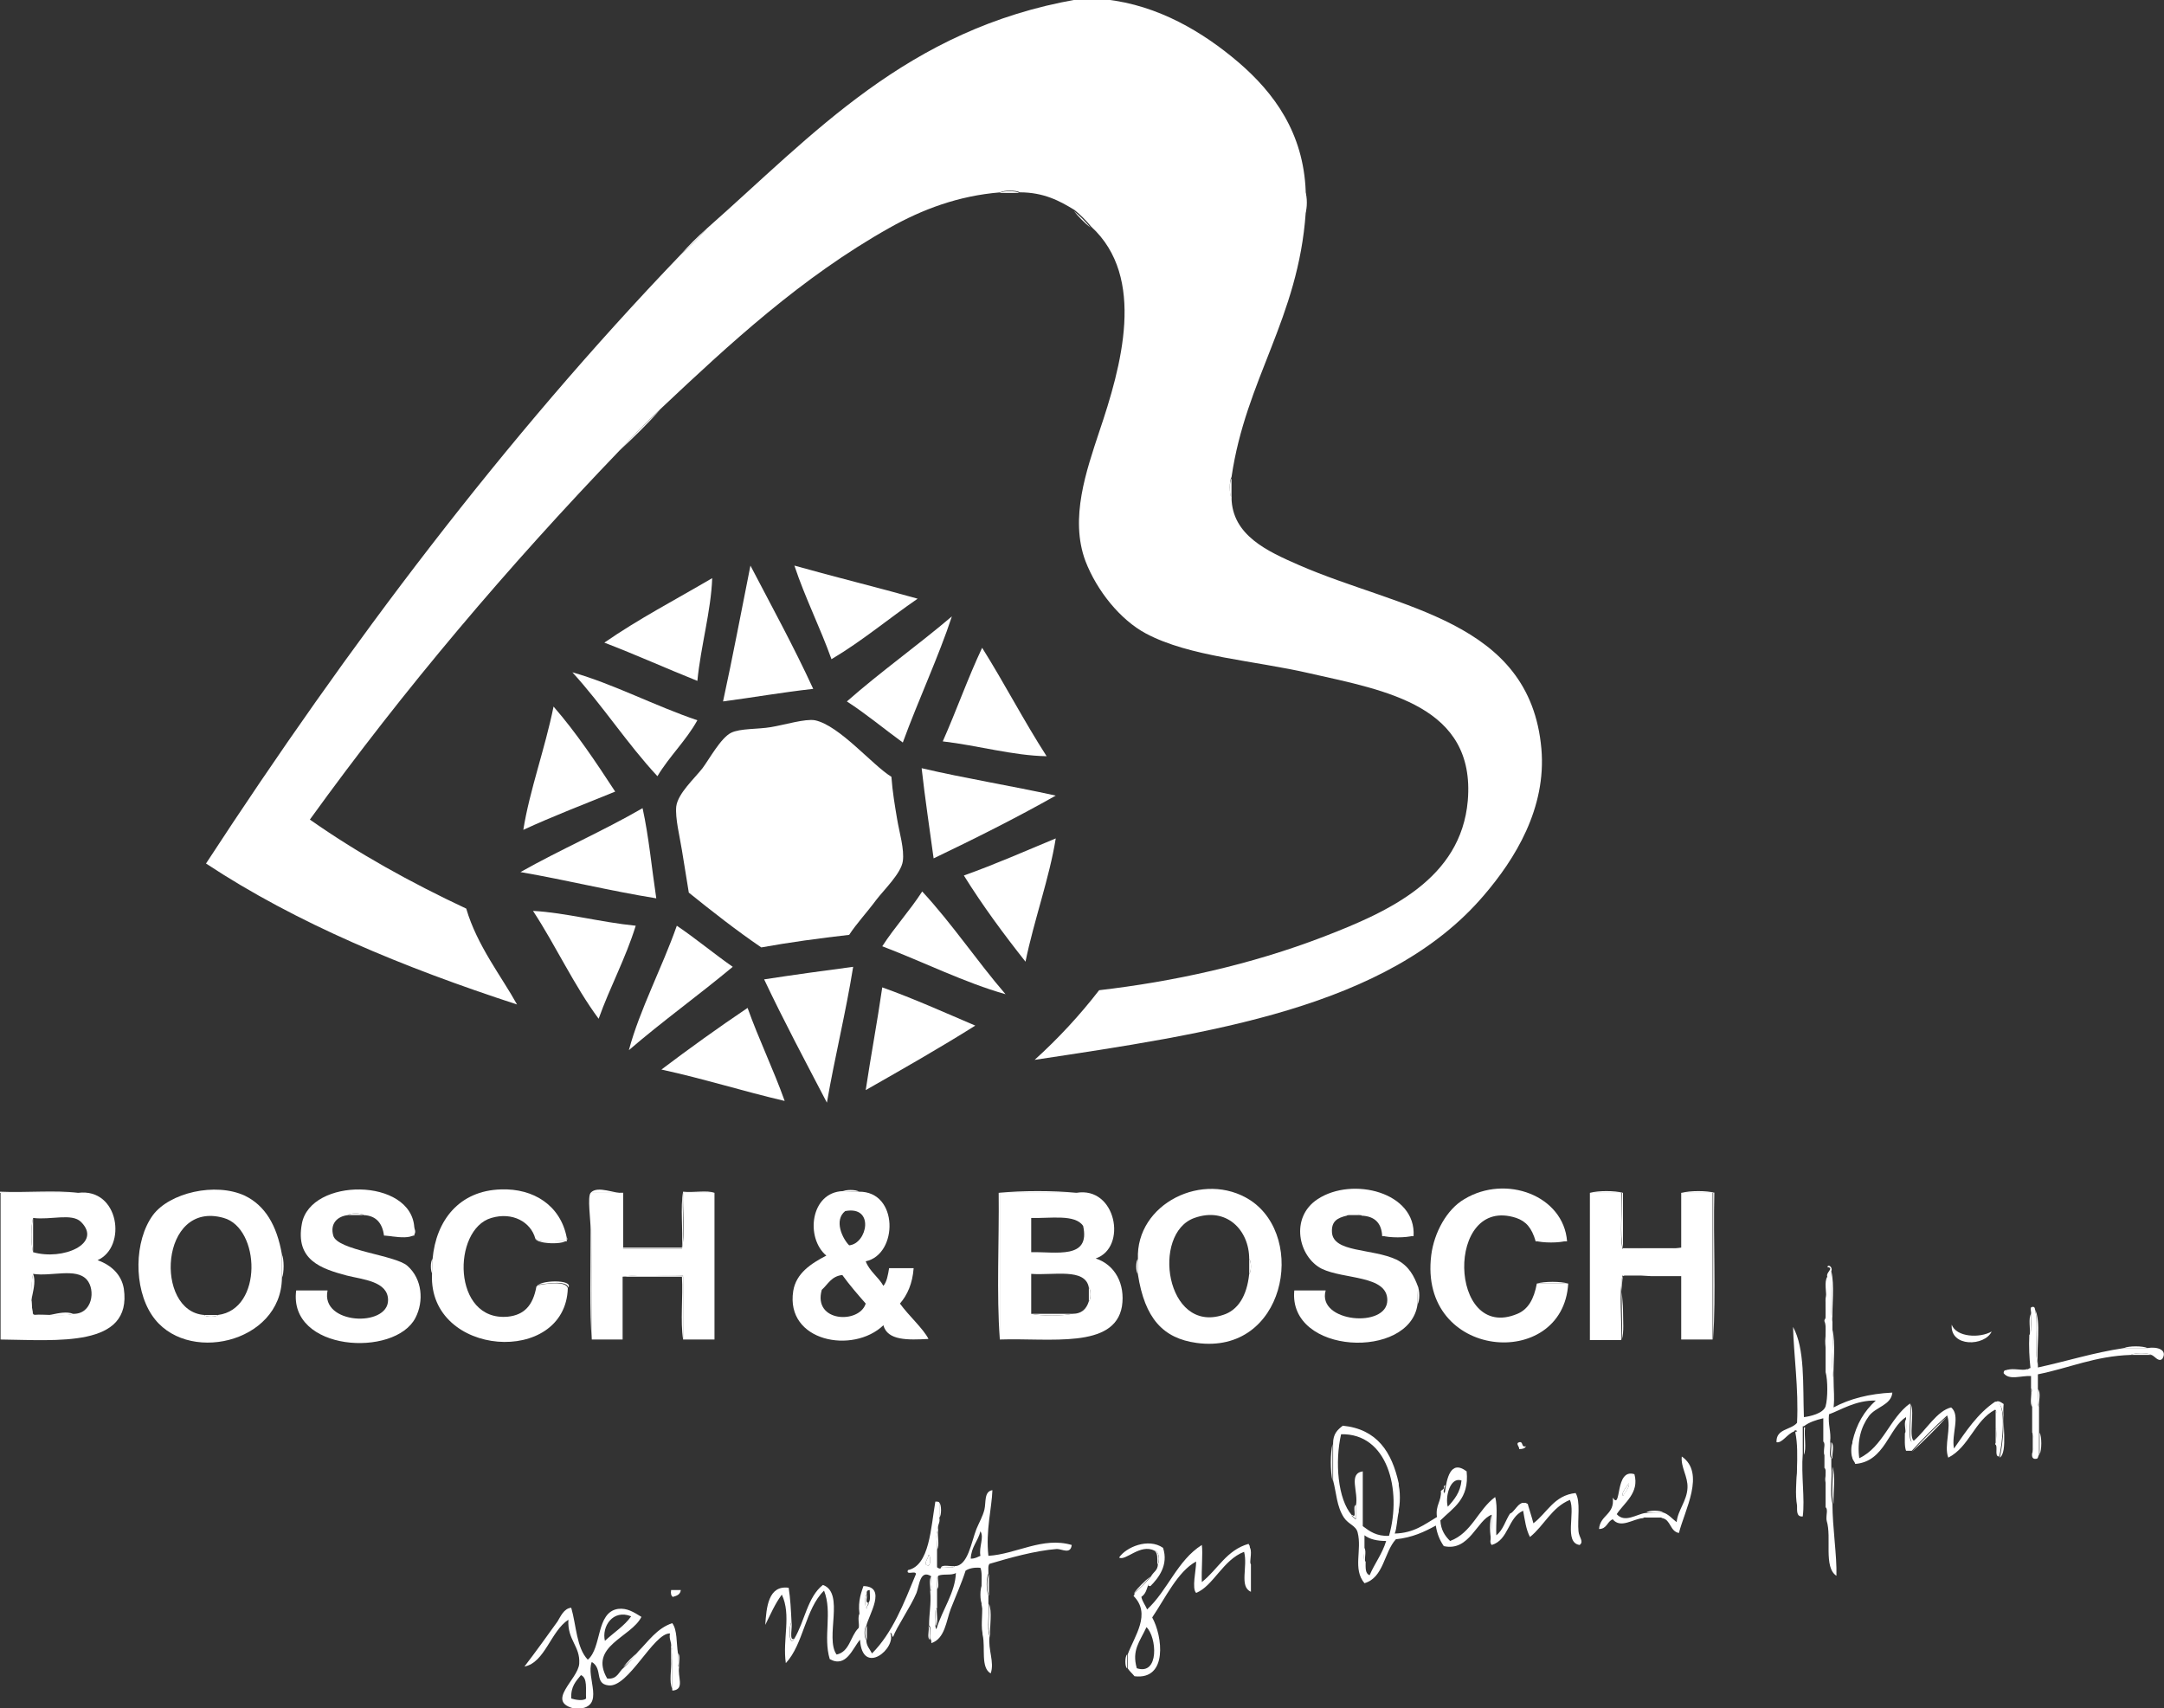 <?xml version="1.0" encoding="utf-8"?>
<!-- Generator: Adobe Illustrator 18.1.1, SVG Export Plug-In . SVG Version: 6.00 Build 0)  -->
<svg version="1.1" id="Ebene_1" xmlns="http://www.w3.org/2000/svg" xmlns:xlink="http://www.w3.org/1999/xlink" x="0px" y="0px"
	 viewBox="0 0 379.2 299.3" enable-background="new 0 0 379.2 299.3" xml:space="preserve">
<rect x="0" y="0" width="379.2" height="299.3" fill="#333333" stroke="none"/>
<g>
	<g>
		<path fill-rule="evenodd" clip-rule="evenodd" fill="#FFFFFF" d="M175.2,33.8c0.6-0.4,2.8-0.4,3.4,0
			C177.4,33.8,176.3,33.8,175.2,33.8z"/>
		<path fill-rule="evenodd" clip-rule="evenodd" fill="#FFFFFF" d="M228.7,33.6c0.4,0.7,0.4,3.1,0,3.8
			C228.7,36.2,228.7,34.9,228.7,33.6z"/>
		<path fill-rule="evenodd" clip-rule="evenodd" fill="#FFFFFF" d="M131.5,99.1c3.7,7.1,7.6,14.2,11,21.6
			c-5.4,0.6-10.5,1.5-15.8,2.2C128.4,115.1,129.9,107.1,131.5,99.1z"/>
		<path fill-rule="evenodd" clip-rule="evenodd" fill="#FFFFFF" d="M139.2,99.1c7.1,2,14.5,3.8,21.6,5.8c-5.1,3.5-9.7,7.4-15.1,10.6
			C143.7,109.9,141.1,104.8,139.2,99.1z"/>
		<path fill-rule="evenodd" clip-rule="evenodd" fill="#FFFFFF" d="M124.8,101.3c-0.2,5.7-2,11.9-2.6,18c-5.5-2.2-10.8-4.6-16.3-6.7
			C111.8,108.5,118.5,105,124.8,101.3z"/>
		<path fill-rule="evenodd" clip-rule="evenodd" fill="#FFFFFF" d="M172.1,113.5c3.9,6.2,7.3,12.8,11.3,19
			c-5.9-0.1-12.1-1.9-18.2-2.6C167.6,124.5,169.6,118.8,172.1,113.5z"/>
		<path fill-rule="evenodd" clip-rule="evenodd" fill="#FFFFFF" d="M122.2,126.2c-2,3.6-4.9,6.3-7,9.8c-5.3-5.7-9.6-12.4-14.9-18.2
			C107.4,119.8,114.8,123.7,122.2,126.2z"/>
		<path fill-rule="evenodd" clip-rule="evenodd" fill="#FFFFFF" d="M97,123.8c4,4.6,7.4,9.7,10.8,14.9c-5.4,2.2-10.9,4.3-16.1,6.7
			C92.8,138.5,95.5,131.2,97,123.8z"/>
		<path fill-rule="evenodd" clip-rule="evenodd" fill="#FFFFFF" d="M156.2,136.1c0.2,2.7,0.6,5,1,7.4c0.4,2.4,1.3,5.3,1,7.4
			c-0.3,2.1-3.2,4.9-4.6,6.7c-1.7,2.3-3.5,4.2-4.8,6.2c-5.3,0.6-10.4,1.3-15.4,2.2c-4.4-3-8.6-6.3-12.7-9.6
			c-0.4-2.5-0.8-4.9-1.2-7.4c-0.4-2.5-1.2-5.6-1-7.7c0.3-2.3,3.2-4.9,4.6-6.7c1.2-1.6,3.2-5.3,5-6.2c1.6-0.8,4.7-0.6,7-1
			c2.4-0.4,6-1.5,7.7-1.2C147.1,127.1,152.9,134.1,156.2,136.1z"/>
		<path fill-rule="evenodd" clip-rule="evenodd" fill="#FFFFFF" d="M161.5,134.6c7.7,1.8,15.8,3.1,23.5,4.8
			c-6.9,3.9-14.1,7.5-21.4,11C162.9,145.2,162.1,140,161.5,134.6z"/>
		<path fill-rule="evenodd" clip-rule="evenodd" fill="#FFFFFF" d="M112.6,141.6c1.1,5,1.6,10.5,2.4,15.8
			c-8.1-1.3-15.7-3.2-23.8-4.6C98.1,148.9,105.7,145.6,112.6,141.6z"/>
		<path fill-rule="evenodd" clip-rule="evenodd" fill="#FFFFFF" d="M185,146.9c-1.1,6.9-3.8,14.3-5.3,21.6
			c-3.8-4.8-7.5-9.8-10.8-15.1C174.5,151.4,179.7,149.1,185,146.9z"/>
		<path fill-rule="evenodd" clip-rule="evenodd" fill="#FFFFFF" d="M176.2,174.2c-7.1-2-14.5-5.7-21.6-8.4c2.2-3.4,4.8-6.2,7-9.6
			C166.8,161.8,171.2,168.4,176.2,174.2z"/>
		<path fill-rule="evenodd" clip-rule="evenodd" fill="#FFFFFF" d="M93.4,159.6c5.6,0.3,11.9,2,18,2.6c-1.8,5.8-4.5,10.7-6.5,16.3
			C100.6,172.7,97.4,165.7,93.4,159.6z"/>
		<path fill-rule="evenodd" clip-rule="evenodd" fill="#FFFFFF" d="M118.6,162.2c3.4,2.3,6.5,4.9,9.8,7.2c-6,5-12.4,9.6-18.2,14.6
			C112.1,176.9,116,169.6,118.6,162.2z"/>
		<path fill-rule="evenodd" clip-rule="evenodd" fill="#FFFFFF" d="M149.5,169.4c-1.3,8.1-3.2,15.7-4.6,23.8
			c-3.7-7.1-7.5-14.2-11-21.6C139.1,170.8,144.2,170.1,149.5,169.4z"/>
		<path fill-rule="evenodd" clip-rule="evenodd" fill="#FFFFFF" d="M154.6,173c5.6,2,10.9,4.4,16.3,6.7c-6.2,3.9-12.7,7.6-19.2,11.3
			C152.6,185,153.7,179.2,154.6,173z"/>
		<path fill-rule="evenodd" clip-rule="evenodd" fill="#FFFFFF" d="M131,176.6c2,5.6,4.5,10.7,6.5,16.3c-7.3-1.7-14.2-3.9-21.6-5.5
			C120.8,183.7,125.8,180.1,131,176.6z"/>
		<path fill-rule="evenodd" clip-rule="evenodd" fill="#FFFFFF" d="M0,209c0-0.1,0-0.2,0-0.2c4.5,0.2,9.6-0.3,13.7,0.2
			C9.1,209,4.6,209,0,209z"/>
		<path fill-rule="evenodd" clip-rule="evenodd" fill="#FFFFFF" d="M175,209c4-0.4,9.7-0.4,13.7,0c-4.5,0-9,0-13.4,0
			C175.1,209,175,209,175,209z"/>
		<path fill-rule="evenodd" clip-rule="evenodd" fill="#FFFFFF" d="M278.6,209c1.4-0.4,4.4-0.4,5.8,0c-0.1,0-0.2,0-0.2,0
			C282.3,209,280.5,209,278.6,209z"/>
		<path fill-rule="evenodd" clip-rule="evenodd" fill="#FFFFFF" d="M294.7,209c1.4-0.4,4.4-0.4,5.8,0c-0.1,0-0.2,0-0.2,0
			C298.4,209,296.6,209,294.7,209z"/>
		<path fill-rule="evenodd" clip-rule="evenodd" fill="#FFFFFF" d="M103.7,234.7c0-8.6,0-17.1,0-25.7c1.8,0,3.7,0,5.5,0
			c0,3.2,0,6.4,0,9.6c0,0.1,0,0.2,0,0.2c3.4,0,6.9,0,10.3,0c0.6-2.8,0.1-6.6,0.2-9.8c1.8,0,3.7,0,5.5,0c0,8.6,0,17.1,0,25.7
			c-1.8,0-3.7,0-5.5,0c0-3.7,0-7.4,0-11c0-0.1,0-0.2,0-0.2c-3.4,0.2-7.5-0.3-10.6,0.2c0,3.7,0,7.4,0,11
			C107.4,234.7,105.5,234.7,103.7,234.7z"/>
		<path fill-rule="evenodd" clip-rule="evenodd" fill="#FFFFFF" d="M175,209c0.1,0,0.2,0,0.2,0c0,8.6,0,17.1,0,25.7
			C174.6,226.6,175.1,217.5,175,209z"/>
		<path fill-rule="evenodd" clip-rule="evenodd" fill="#FFFFFF" d="M278.6,209c1.8,0,3.7,0,5.5,0c0.2,3.2-0.3,7,0.2,9.8
			c3.4-0.2,7.4,0.3,10.3-0.2c0-3.2,0-6.4,0-9.6c1.8,0,3.7,0,5.5,0c0,8.6,0,17.1,0,25.7c-1.8,0-3.7,0-5.5,0c0-3.7,0-7.4,0-11
			c0-0.1,0-0.2,0-0.2c-3.4,0-6.9,0-10.3,0c-0.6,3.3-0.1,7.6-0.2,11.3c-1.8,0-3.7,0-5.5,0C278.6,226.2,278.6,217.6,278.6,209z"/>
		<path fill-rule="evenodd" clip-rule="evenodd" fill="#FFFFFF" d="M284.2,209c0.1,0,0.2,0,0.2,0c0,3.2,0,6.4,0,9.6
			c0,0.1,0,0.2,0,0.2C283.8,216.1,284.3,212.2,284.2,209z"/>
		<path fill-rule="evenodd" clip-rule="evenodd" fill="#FFFFFF" d="M300.2,209c0.1,0,0.2,0,0.2,0c-0.2,8.5,0.3,17.6-0.2,25.7
			C300.2,226.2,300.2,217.6,300.2,209z"/>
		<path fill-rule="evenodd" clip-rule="evenodd" fill="#FFFFFF" d="M5.8,213.4c0,2,0,4,0,6C5.4,217.9,5.4,214.8,5.8,213.4z"/>
		<path fill-rule="evenodd" clip-rule="evenodd" fill="#FFFFFF" d="M269,217.4c1.8,0,3.7,0,5.5,0C273.3,217.8,270.3,217.8,269,217.4
			z"/>
		<path fill-rule="evenodd" clip-rule="evenodd" fill="#FFFFFF" d="M284.4,218.9c0-0.1,0-0.2,0-0.2c3.4,0,6.9,0,10.3,0
			C291.8,219.2,287.8,218.7,284.4,218.9z"/>
		<path fill-rule="evenodd" clip-rule="evenodd" fill="#FFFFFF" d="M75.8,220.6c0,0.9,0,1.8,0,2.6C75.4,222.9,75.4,220.9,75.8,220.6
			z"/>
		<path fill-rule="evenodd" clip-rule="evenodd" fill="#FFFFFF" d="M199.4,220.6c0,0.9,0,1.8,0,2.6C199,222.9,199,220.9,199.4,220.6
			z"/>
		<path fill-rule="evenodd" clip-rule="evenodd" fill="#FFFFFF" d="M109.2,223.7c3-0.6,7.1-0.1,10.6-0.2c0,0.1,0,0.2,0,0.2
			c-0.1,0-0.2,0-0.2,0C116.1,223.7,112.6,223.7,109.2,223.7z"/>
		<path fill-rule="evenodd" clip-rule="evenodd" fill="#FFFFFF" d="M119.5,223.7c0.1,0,0.2,0,0.2,0c0,3.7,0,7.4,0,11
			C119.2,231.5,119.7,227.3,119.5,223.7z"/>
		<path fill-rule="evenodd" clip-rule="evenodd" fill="#FFFFFF" d="M320.2,223.7c0,1.4,0,2.7,0,4.1c-0.1,0-0.2,0-0.2,0
			C320.1,226.5,319.6,224.6,320.2,223.7z"/>
		<path fill-rule="evenodd" clip-rule="evenodd" fill="#FFFFFF" d="M269.3,224.9c1.3-0.4,4.2-0.4,5.5,0
			C273,224.9,271.1,224.9,269.3,224.9z"/>
		<path fill-rule="evenodd" clip-rule="evenodd" fill="#FFFFFF" d="M319.9,227.8c0.1,0,0.2,0,0.2,0c-0.2,1.2,0.3,3-0.2,3.8
			C319.9,230.3,319.9,229,319.9,227.8z"/>
		<path fill-rule="evenodd" clip-rule="evenodd" fill="#FFFFFF" d="M180.7,230.2c2.4,0,4.8,0,7.2,0
			C186.1,230.6,182.6,230.6,180.7,230.2z"/>
		<path fill-rule="evenodd" clip-rule="evenodd" fill="#FFFFFF" d="M320.2,240.7c0.4,1.4,0.4,4.6,0,6
			C320.2,244.7,320.2,242.7,320.2,240.7z"/>
		<path fill-rule="evenodd" clip-rule="evenodd" fill="#FFFFFF" d="M349.7,250.3c0.1,0,0.2,0,0.2,0c-0.2,0.9,0.3,2.4-0.2,2.9
			C349.7,252.2,349.7,251.3,349.7,250.3z"/>
		<path fill-rule="evenodd" clip-rule="evenodd" fill="#FFFFFF" d="M357.4,251c0.4,0.7,0.4,3.1,0,3.8
			C357.4,253.6,357.4,252.3,357.4,251z"/>
		<path fill-rule="evenodd" clip-rule="evenodd" fill="#FFFFFF" d="M288.5,265c0.4-0.4,2.5-0.4,2.9,0C290.4,265,289.4,265,288.5,265
			z"/>
		<path fill-rule="evenodd" clip-rule="evenodd" fill="#FFFFFF" d="M173.3,275.8c0,1.3,0,2.6,0,3.8
			C172.9,278.9,172.9,276.5,173.3,275.8z"/>
		<path fill-rule="evenodd" clip-rule="evenodd" fill="#FFFFFF" d="M172.1,277.7c0,1.1,0,2.2,0,3.4
			C171.7,280.5,171.7,278.3,172.1,277.7z"/>
		<path fill-rule="evenodd" clip-rule="evenodd" fill="#FFFFFF" d="M172.1,281.3c0.6,1.3,0.1,3.6,0.2,5.3
			C171.8,285.3,172.2,283,172.1,281.3z"/>
		<path fill-rule="evenodd" clip-rule="evenodd" fill="#FFFFFF" d="M117.6,288.5c0.5,0.3,0.1,1.7,0.2,2.4c-0.1,0-0.2,0-0.2,0
			C117.6,290.1,117.6,289.3,117.6,288.5z"/>
		<path fill-rule="evenodd" clip-rule="evenodd" fill="#FFFFFF" d="M197.5,289.9c0,0.8,0,1.6,0,2.4
			C197.1,292.1,197.1,290.2,197.5,289.9z"/>
		<path fill-rule="evenodd" clip-rule="evenodd" fill="#FFFFFF" d="M119.3,44.6c1.4-1.6,2.9-3.1,4.6-4.6
			C122.4,41.7,120.9,43.2,119.3,44.6z"/>
		<path fill-rule="evenodd" clip-rule="evenodd" fill="#FFFFFF" d="M108.5,79c-19.4,20.2-37.6,41.6-54.2,64.6
			c8.4,5.9,17.6,11,27.4,15.6c1.9,6.5,6.2,11.9,8.9,16.8c-19.9-6.5-38.6-14.2-54.5-24.7C61.1,113,88.3,76.9,119.3,44.6
			c1.6-1.4,3.1-2.9,4.6-4.6c18.6-16.4,35-34.9,64.8-40.1c1.7,0,3.4,0,5,0c9.3,1,17.2,5.8,23.3,11c6.3,5.4,11.4,12.4,11.8,22.6
			c0,1.3,0,2.6,0,3.8c-1.3,18.5-10.5,29.1-13,46.3c-0.4,0.6-0.4,3,0,3.6c0.1,6.6,6.3,9.4,11.8,11.8c17.6,7.7,40.5,9.6,42.5,32.2
			c0.9,10.4-4.6,19.3-10.1,25.7c-16.8,19.7-48.2,24.2-78.7,28.8c4.1-3.7,7.9-7.8,11.3-12.2c12.9-1.5,26.4-4.4,39.4-9.4
			c11.4-4.4,24-10.1,25.2-23.8c1.4-16.6-14.3-19.3-27.6-22.3c-9.9-2.3-21.1-2.9-28.8-7c-4.5-2.4-8.6-7.5-10.6-12.7
			c-2.8-7.5,0.2-15.9,2.4-22.6c3.9-11.5,8.3-27.1-1.4-36c-0.9-1.1-1.8-2-2.9-2.9c-2.6-1.6-5.4-3.1-9.6-3.1c-0.6-0.4-2.8-0.4-3.4,0
			c-7.4,0.6-13.7,3-19.4,6.2c-15.5,8.7-28.1,20.4-40.1,31.7C113.2,74.1,110.8,76.5,108.5,79z"/>
		<path fill-rule="evenodd" clip-rule="evenodd" fill="#FFFFFF" d="M108.5,79c2.3-2.5,4.7-4.9,7.2-7.2C113.4,74.3,111,76.7,108.5,79
			z"/>
		<path fill-rule="evenodd" clip-rule="evenodd" fill="#FFFFFF" d="M188.2,37c1.1,0.9,2,1.8,2.9,2.9C190,39,189,38,188.2,37z"/>
		<path fill-rule="evenodd" clip-rule="evenodd" fill="#FFFFFF" d="M356.6,229.4c1.1,2.3,0.2,6.5,0.5,9.6
			C356.4,236.4,357.3,232.1,356.6,229.4z"/>
		<path fill-rule="evenodd" clip-rule="evenodd" fill="#FFFFFF" d="M111.8,289.4c1.8-1.8,3.3-4.1,6-5c0.9,1.2,0.7,3.4,1,5.3
			c0.2,0.7-0.3,2.1,0.2,2.4c-0.3,1.7,1,3.8-1,4.1c-0.1,0-0.3,0-0.2-0.2c0-1.7,0-3.4,0-5c-0.2-0.7,0.3-2.1-0.2-2.4
			c0.1-1-0.4-1.3-0.2-2.4c-2.9-0.1-7.3,9.6-10.8,9.1c-2.5-0.3-0.9-2.9-2.9-4.1c-1.1,2.7,2.5,7.9-2.4,8.2c-0.2,0-0.3,0-0.5,0
			c-5.4-1.2,0.5-5.1,0.7-7.9c0.2-3.1-2.1-4.1-1.9-7.7c-3.1,2-4.1,7.5-7.7,8.2c2-2.6,4-5.4,5.8-7.9c0.5-0.8,1.1-2.3,2.4-2.4
			c0.9,3.1,0.9,7,2.9,9.1c2.5-2.1,1.4-8.3,5.3-8.9c1.6-0.2,2.8,0.6,4.1,1.4c-1.8,3.6-9.3,5.1-6,10.8c1.8,0.2,2-1.2,2.9-1.9
			C110.2,291.3,111.1,290.4,111.8,289.4z M110.6,283.2c-3.2-1.3-5.2,1.8-4.6,4.3C107.6,286,109.4,284.9,110.6,283.2z M101.8,293.5
			c-0.9,1.1-1.8,2-1.7,4.1c0.6,0.2,2.1,0.5,2.6,0C102.6,296,103,294,101.8,293.5z"/>
		<path fill-rule="evenodd" clip-rule="evenodd" fill="#FFFFFF" d="M109.2,292.1c0.8-1,1.7-1.9,2.6-2.6
			C111.1,290.4,110.2,291.3,109.2,292.1z"/>
		<path fill-rule="evenodd" clip-rule="evenodd" fill="#FFFFFF" d="M13.7,209c7.2-0.9,8.6,9.5,3.4,11.8c2.5,0.9,4.2,2.6,4.6,5
			c1.5,10.4-11.7,9-21.6,8.9c0-8.6,0-17.1,0-25.7C4.6,209,9.1,209,13.7,209z M5.8,219.4c5.2,1.5,12.2-1.5,8.4-5.3
			c-1.6-1.6-5.3-0.3-8.4-0.7C5.4,214.8,5.4,217.9,5.8,219.4z M5.8,223.2c-0.4,1.9-0.4,5.3,0,7.2c2.2-0.2,5.1,0.3,7-0.2
			c3.4,0.1,4-4.2,2.4-6C13.3,222.1,9,223.7,5.8,223.2z"/>
		<path fill-rule="evenodd" clip-rule="evenodd" fill="#FFFFFF" d="M166.8,108c-2.3,7-5.9,14.7-8.6,22.1c-3.3-2.4-6.4-5-9.8-7.2
			C154.3,117.7,160.8,113.1,166.8,108z"/>
		<path fill-rule="evenodd" clip-rule="evenodd" fill="#FFFFFF" d="M49.4,223.9c-0.1,11.5-17,15.3-22.8,6.5
			c-3.2-4.8-3.1-13,0.2-17.5c2.9-3.9,10.9-5.8,16.1-3.4c3.5,1.7,5.6,5.1,6.5,10.3C49.4,221.2,49.4,222.6,49.4,223.9z M38.2,230.4
			c7.9-1,7.4-15.2,1-17c-11.2-3.2-12.2,16.4-3.4,17C36,230.8,37.9,230.8,38.2,230.4z"/>
		<path fill-rule="evenodd" clip-rule="evenodd" fill="#FFFFFF" d="M61,212.9c-1.9,0.2-3.2,1.5-2.6,3.6c0.7,2.6,10.9,3.4,13,5.3
			c2.6,2.3,2.9,6.2,1.4,9.1c-3.6,7-22.3,5.9-20.9-4.8c1.8,0,3.7,0,5.5,0c-1.3,6,10.6,6.5,10.6,1.7c0-3.3-4.4-3.6-7.2-4.3
			c-4.5-1.2-9.1-2.7-7.9-9.1c1.5-8.1,19.2-8.1,19.7,0.7c0,0.5,0,1,0,1.4c-1.8,0-3.5,0-5.3,0c-0.3-2.1-1.3-3.5-3.6-3.6
			C63.3,212.5,61.3,212.5,61,212.9z"/>
		<path fill-rule="evenodd" clip-rule="evenodd" fill="#FFFFFF" d="M72.5,215c1.5,2.7-4,1.6-5.3,1.4c1.8,0,3.5,0,5.3,0
			C72.5,216,72.5,215.5,72.5,215z"/>
		<path fill-rule="evenodd" clip-rule="evenodd" fill="#FFFFFF" d="M94.1,225.4c0.3-1.1,6.4-1.3,5.5,0.2c-0.3-1.4-4.2-0.6-5.3-0.5
			C94.3,225.3,94.3,225.4,94.1,225.4z"/>
		<path fill-rule="evenodd" clip-rule="evenodd" fill="#FFFFFF" d="M75.8,220.6c0.6-6.8,4.7-12,12-12.2c5.7-0.2,10.4,2.8,11.5,8.4
			c0,0.2,0,0.5,0,0.7c-1.8-0.2-4.5,0.5-5.5-0.5c-0.8-2.9-4-4.7-7.7-3.6c-6.9,2-6.9,18.2,2.9,17.3c2.8-0.3,4.4-1.9,5-5.3
			c0.2,0,0.2-0.1,0.2-0.2c1.1-0.2,4.9-0.9,5.3,0.5c-0.4,13.7-24.4,12.1-23.8-2.4C75.8,222.3,75.8,221.4,75.8,220.6z"/>
		<path fill-rule="evenodd" clip-rule="evenodd" fill="#FFFFFF" d="M199.4,220.6c-0.4-9.7,11.5-15.6,19.7-10.3c10,6.6,6,27.1-9.4,25
			c-5.9-0.8-9.1-4.3-10.3-12C199.4,222.3,199.4,221.4,199.4,220.6z M218.9,220.6c0-5.1-4-9.2-9.6-7.2c-7.6,2.7-5,20.3,5,17
			c2.6-0.8,4.2-3.3,4.6-7.2C219.3,222.9,219.3,220.9,218.9,220.6z"/>
		<path fill-rule="evenodd" clip-rule="evenodd" fill="#FFFFFF" d="M248.4,228.5c-1.3,9.8-22.7,8.9-21.6-2.4c1.8,0,3.7,0,5.5,0
			c-1.6,5.6,10.8,6.7,10.8,1.7c0-4.4-7.6-3.6-11.5-5.5c-4.1-2.1-5.6-9-0.7-12.2c6.1-4,17.3-1.2,16.8,6.5c-1.8,0-3.7,0-5.5,0
			c-0.1-2.3-1.3-3.5-3.6-3.6c-0.3-0.4-2.3-0.4-2.6,0c-1.7,0.4-2.7,1-2.6,2.9c0.2,3.6,7,2.8,11.3,4.8c2.2,1.1,3.1,2.9,3.8,4.8
			C248.4,226.4,248.4,227.4,248.4,228.5z"/>
		<path fill-rule="evenodd" clip-rule="evenodd" fill="#FFFFFF" d="M103.7,234.7c-0.4-4.4-0.2-12.9-0.2-19.2c0-1.8-0.6-5.8,0-6.5
			c1.2-1.4,4.5,0.3,5.8,0c-1.8,0-3.7,0-5.5,0C103.7,217.6,103.7,226.2,103.7,234.7z"/>
		<path fill-rule="evenodd" clip-rule="evenodd" fill="#FFFFFF" d="M109.2,218.6c3.4,0,6.9,0,10.3,0c0.2-3.2-0.3-7,0.2-9.8
			c1.8,0.2,4.2-0.3,5.5,0.2c-1.8,0-3.7,0-5.5,0c-0.2,3.2,0.3,7-0.2,9.8c-3.4,0-6.9,0-10.3,0C109.2,218.8,109.2,218.7,109.2,218.6z"
			/>
		<path fill-rule="evenodd" clip-rule="evenodd" fill="#FFFFFF" d="M284.2,234.7c0.2-3.7-0.3-8,0.2-11.3c3.4,0,6.9,0,10.3,0
			c0,0.1,0,0.2,0,0.2c-1.7,0-3.2,0-5.3,0c-1,0-4.4-0.7-5,0c-0.6,0.6,0,4.5,0,5.8C284.4,231.6,284.6,233.3,284.2,234.7z"/>
		<path fill-rule="evenodd" clip-rule="evenodd" fill="#FFFFFF" d="M335,254.4c2-2.2,4.1-4.3,6.2-6.2
			C339.3,250.3,337.2,252.4,335,254.4z"/>
		<path fill-rule="evenodd" clip-rule="evenodd" fill="#FFFFFF" d="M350.4,255.4c0.5-1.5,1.5-10-0.7-9.6c0.3-0.7,1.2,0.1,1.4,0.2
			C350.8,248.9,351.9,254.5,350.4,255.4z"/>
		<path fill-rule="evenodd" clip-rule="evenodd" fill="#FFFFFF" d="M334.8,246c0.8,1.4-0.5,6.2,0.7,6.5
			C334.1,253.9,335.1,247.6,334.8,246z"/>
		<path fill-rule="evenodd" clip-rule="evenodd" fill="#FFFFFF" d="M320.2,223.7c-0.3-0.8,1.3-1.5,0-1.7c0.2-0.6,1,0.1,0.7,0.7
			c0.2,2.9-0.3,6.4,0.2,8.9c0,0.5,0,1,0,1.4c0.2,2.8-0.3,6.2,0.2,8.6c0,2.2,0.2,3.1,0,5c2.8-1.5,6.2-2.4,10.3-2.6
			c-0.2,2.2-2.9,2.5-4.1,4.1c-1.4,1.9-2.1,4.4-1.7,7.4c4.2-2,5.3-7,8.9-9.6c0.3,1.6-0.7,7.9,0.7,6.5c2.1-1.8,4-5.2,6.5-5.8
			c1.7,1.4,0,4.7,0.5,7.2c2.1-3,4.1-6.1,7.2-8.2c2.2-0.4,1.2,8.1,0.7,9.6c-0.9,0-0.1-1.8-0.7-2.2c0.6-0.5,0.1-2,0.2-2.9
			c0.1-1,0.2-3-0.2-3.1c-3.6,1.9-4.5,6.5-8.2,8.4c-0.8-2.1,0.6-5.2-0.2-7.4c-2.2,2-4.3,4.1-6.2,6.2c-0.3,0-0.6,0-1,0
			c-0.3-0.8-0.2-2-0.2-3.1c0.5-0.4,0.1-1.8,0.2-2.6c0-0.1,0-0.2,0-0.2c-3,1.8-3.7,7.8-8.9,8.2c-0.1-0.4-0.4-0.6-0.5-1
			c0-1,0-1.9,0-2.9c0.7-3.1,2.1-5.4,4.1-7.2c-3.5-0.1-6.2,1.7-8.2,2.4c-0.2,1.9,0.4,3,0.2,4.8c0.2,0.9-0.3,2.4,0.2,2.9
			c0,0.5,0,1,0,1.4c0.2,2.1-0.3,4.8,0.2,6.5c0,4.3,0.8,9.1,0.7,12.7c-2.3-1.5-0.8-6.7-1.7-9.6c-0.2-0.7,0.3-2.1-0.2-2.4
			c0-1.4,0-2.9,0-4.3c-0.2-0.8,0.3-2.2-0.2-2.6c0-0.7,0-1.4,0-2.2c-0.2-0.7,0.3-2.1-0.2-2.4c0-1.4,0-2.7,0-4.1
			c-1.3,0.3-2.5,0.7-3.4,1.4c-0.1,0-0.2,0-0.2,0c0,1.6,0,3.2,0,4.8c-0.3,3.8,0.4,7.9,0,11c-1.1,0.1-1-0.9-1-1.9
			c-0.7-3.9,0.9-9.6,0-13c-0.1-0.3-0.5-0.2-0.5,0c-1.2,0.4-2.1,2.1-3.1,1.9c-0.1-2.4,2.5-2.1,3.6-3.4c0.3-6-0.6-12.1-0.7-16.8
			c2.1,3.8,1.7,10.1,1.9,15.8c0.9-0.1,3.4-0.6,3.8-1.9c0.4-1.4,0.4-4.6,0-6c0-1.4,0-2.9,0-4.3c-0.2-1.4,0.3-3.5-0.2-4.6
			c0-0.1,0-0.2,0-0.2c0.6-0.8,0.1-2.6,0.2-3.8C320.2,226.4,320.2,225,320.2,223.7z"/>
		<path fill-rule="evenodd" clip-rule="evenodd" fill="#FFFFFF" d="M5.8,223.2c0.9,2.2-1.3,5.7,0,7c1.3,1.3,4.8-0.9,7,0
			c-1.8,0.6-4.7,0.1-7,0.2C5.4,228.5,5.3,225.1,5.8,223.2z"/>
		<path fill-rule="evenodd" clip-rule="evenodd" fill="#FFFFFF" d="M261.4,265.4c-2.6,0.9-3.9,6.5-8.4,5.5c-0.7-1-1.2-2.2-1.4-3.6
			c-2,1.1-4.1,2.1-7,2.4c-2.1,2.3-2.1,6.7-5.5,7.7c-2.1-2.5-0.4-5.8-1.2-8.9c-0.3-1.2-1.6-1.4-2.4-2.6c-1.3-2-1.3-4.3-1.9-6.5
			c0-2.2,0-4.3,0-6.5c0-1.7,0.8-2.4,1.7-3.1c6,0.6,8.6,4.6,9.8,10.1c0,1.7,0,3.4,0,5c-0.3,1.2-0.3,2.8-0.7,3.8
			c3.4-0.1,5.2-1.6,7.4-2.9c-0.3-2.1,0.8-2.7,0.7-4.6c0.3,0.3,0.4,1.2,0.7,0.2c0.3-2.1,0.9-5.8,3.8-3.6c0.5,4.9-2.4,6.4-4.6,8.6
			c0.1,1.7,0.8,2.7,1.7,3.6c3.8-1.4,4.9-5.5,7.9-7.7c0.5,1.8,0.1,4.5,0.2,6.7c1.2-0.9,1.6-2.6,2.4-3.8c1.1-0.4,1.5-2.5,3.1-1.7
			c0.3,1.1,0.7,2.2,1,3.4c2.4-1.8,3.6-4.9,7.4-5.3c0.9,1.5,0.3,4.6,0.5,6.7c0.1,1.1,1,1.8,0.2,2.4c-2.8-0.4-0.7-5.7-1.7-7.9
			c-3.2,1.3-4.5,4.5-7,6.5c-0.7-1.3-0.9-3-1.2-4.6c-2.7,1.2-2.5,5.1-5.5,6c-0.2-0.2-0.3-0.5-0.2-1
			C261.4,268.5,261.4,267,261.4,265.4z M237.6,263.8c0.5-2.4-1.4-5.6,1.2-6c0,3.2,0,6.4,0,9.6c1.2,0.9,2.4,1.8,4.6,1.7
			c2.3-8.1-0.3-18-8.4-17.8c-1.1,4.8-0.6,11.4,1.9,14.2c0,0.1,0,0.2,0,0.2c0.3,0.1,0.4,0.4,0.7,0.5
			C237.6,265.4,237.6,264.6,237.6,263.8z M253.7,264c1.1-1.2,2.2-2.5,2.4-4.6C254.1,258.7,253.2,262.3,253.7,264z M239.3,273.6
			c0,1.1-0.1,2.1,0.7,2.4c0.9-2.1,2.2-3.7,2.9-6c-1.6,0-2.9-0.3-3.8-1c0,0.7,0,1.4,0,2.2C239.2,271.9,238.7,273.3,239.3,273.6z"/>
		<path fill-rule="evenodd" clip-rule="evenodd" fill="#FFFFFF" d="M264.7,265.4c0.7-0.7,1.9-3,3.1-1.7
			C266.3,262.9,265.8,265,264.7,265.4z"/>
		<path fill-rule="evenodd" clip-rule="evenodd" fill="#FFFFFF" d="M252.5,261.4c0-0.5,0.7-0.3,0.5-1c0.7-0.7-0.5,1.2,0.2,1.2
			C252.8,262.5,252.8,261.6,252.5,261.4z"/>
		<path fill-rule="evenodd" clip-rule="evenodd" fill="#FFFFFF" d="M236.9,265.4c1,0.9,0-1.6,0.7-1.7c0,0.8,0,1.6,0,2.4
			c-0.3-0.1-0.4-0.4-0.7-0.5C236.9,265.6,236.9,265.5,236.9,265.4z"/>
		<path fill-rule="evenodd" clip-rule="evenodd" fill="#FFFFFF" d="M285.4,259.9c0.3,0.4-0.6,1.6-1,2.2
			C284,261.6,285.1,260.5,285.4,259.9z"/>
		<path fill-rule="evenodd" clip-rule="evenodd" fill="#FFFFFF" d="M138.7,284.2c0.2,0.9-0.5,3.5,0.5,2.9
			C138.2,288.7,138.3,284.6,138.7,284.2z"/>
		<path fill-rule="evenodd" clip-rule="evenodd" fill="#FFFFFF" d="M163.2,276.2c-2-1.3-2.1,1.6-2.6,2.9c-1,2.4-3.5,6-4.1,7.7
			c-0.3-0.1-0.1-0.7-0.5-0.7c1.2,2.7-4.9,7.7-5.3,1.2c-1.3,1.5-2.4,5-5.3,3.4c-1.2-3.9,0.5-8.2-1-12c-3.3,3.2-3.6,9.4-6.7,12.7
			c-0.6-4.2,1-8.4-0.7-12c-1.2,1.6-2,3.5-2.9,5.3c0.2-3,0.5-7,4.1-6.5c0.3,1.9,0.4,3.9,0.5,6c-0.5,0.5-0.5,4.6,0.5,2.9
			c1.8-3,2.3-7.3,5-9.4c3.9,1.4,0.3,9.3,2.4,12.2c2.3-0.5,2.4-3.2,3.8-4.6c0.5-0.4,0.1-1.8,0.2-2.6c-0.3-2.2,0.4-3.9,0.7-4.8
			c4.2,0.1,0.9,5.1,0.5,7c-0.4,0.3-0.4,2.1,0,2.4c0,1.1,0.6,1.6,1,2.4c3.6-3.6,5.6-8.8,7.7-13.9c0-0.7-1.8,0.3-1.4-0.7
			c3.8-0.8,4-7.4,4.8-12c0.3,0,0.7,0,0.7,0.2c0,0.9,0,1.8,0,2.6c0.2,1-0.4,1.2-0.2,2.2c-0.6,0.6-0.1,2.3-0.2,3.4c0,1,0,2.1,0,3.1
			c0.2,0.2,0.7,0.4,0.7,0c0.7-0.2,2.1,0.3,2.4-0.2c2.3,0,2.9-4.2,3.8-6.5c0.5-1.2,1.1-2.2,1.4-3.4c0.3-1.2-0.1-3.2,1.4-3.4
			c-0.1,3.1-1.2,7.1-0.7,11.5c4.9-0.3,9.5-3.4,14.6-1.9c-0.2,1.7-1.7,0.7-2.6,0.7c-3.9,0.3-8.4,1.6-11.8,2.6c-0.3,0.3-0.2,1-0.2,1.7
			c-0.4,0.7-0.4,3.1,0,3.8c0,0.5,0,1,0,1.4c0.2,1.8-0.3,4.3,0.2,5.8c-0.3,2.4,0.9,4.5,0.2,6.5c-1.8-1-0.9-4.5-1.4-6.7
			c-0.2-1.7,0.3-4-0.2-5.3c0-0.1,0-0.2,0-0.2c0-1.1,0-2.2,0-3.4c0-1,0.1-2.2-0.2-2.9c-1.1-0.1-2,0.1-2.6,0.5
			c-0.7,2.2-1.7,4.4-2.6,6.7c-0.8,2.1-1,5.2-3.4,6c0-0.3,0-0.7-0.2-0.7c-0.2-0.7,0.3-2.1-0.2-2.4c0-2.1,0.4-3.7,0.2-6
			C163.5,278.5,163,277,163.2,276.2z M171.8,272.6c-0.3-1.6,0.7-3.2,0-4.3c-0.4,1.7-1.6,2.7-1.7,4.8
			C170.9,273.1,171.3,272.8,171.8,272.6z M162.7,272.4c0.1,0.6-1.2,1.8,0,1.9C163.1,274.2,163.1,272.5,162.7,272.4z M163.9,284.9
			c0.1,0.2,0,0.5,0.2,0.5c1-3.3,3.3-6.4,3.4-9.8c-0.7,0.5-2.3,0.1-3.1,0.5c-0.5,0.3-0.1,1.7-0.2,2.4c0,1,0,2.1,0,3.1
			C163.6,282.2,164.1,283.8,163.9,284.9z M152.2,280.8c0.4-0.4,0.2-1.4,0.2-2.2c-0.4,0-0.6,0.2-0.5,0.7c-0.4,0.3-0.4,2.3,0,2.6
			C151.7,281.3,152.3,281.4,152.2,280.8z"/>
		<path fill-rule="evenodd" clip-rule="evenodd" fill="#FFFFFF" d="M202.3,271.7c0.8,0,1,1.9,0.5,2.4
			C202.8,273.1,202.9,272.1,202.3,271.7z"/>
		<path fill-rule="evenodd" clip-rule="evenodd" fill="#FFFFFF" d="M198.7,279.1c0.9-1.1,1.8-2,2.9-2.9
			C200.7,277.3,199.8,278.3,198.7,279.1z"/>
		<path fill-rule="evenodd" clip-rule="evenodd" fill="#FFFFFF" d="M202.3,271.7c-2.5-1.3-5.1,1.9-6.2,1.2c1.2-1.8,5.1-3.5,7.7-1.7
			c1,3-0.8,5.3-2.2,6.7c-0.6,0-0.3-0.2-0.2-0.5c-0.5,0.7-0.4,1.7-1.4,2.4c0.2,0.9,0.7,1.4,1,2.2c3.6-3.3,5.3-8.6,9.6-11.3
			c0.2,1.5-0.1,4.3,0,6.5c2.8-2.2,4.3-5.6,8.2-6.7c0,0.2,0.2,0.2,0.2,0.5c0.2,1-0.3,2.6,0.2,3.1c0,1.6,0,3.2,0,4.8
			c-2.1-0.9-0.5-4.4-1.2-7c-3.7,1.4-5.4,6-8.4,7.2c-0.8-0.8,0-3.9,0-5.5c-3.2,1.7-5.4,6.4-7.7,9.8c1.8,3.2,2.8,11-3.1,10.3
			c-0.4-0.5-0.9-0.9-1.2-1.4c0-0.8,0-1.6,0-2.4c1.2-3.3,4.2-7.1,1-10.3c0.2,0,0.2-0.3,0.2-0.5c1.1-0.9,2-1.8,2.9-2.9
			c0.4-0.8,1.2-1,1.2-2.2C203.3,273.5,203.1,271.7,202.3,271.7z M200.9,285.1c-1.2,2.6-2.6,4-1.7,7.2
			C203.2,293.6,202.7,286.8,200.9,285.1z"/>
		<path fill-rule="evenodd" clip-rule="evenodd" fill="#FFFFFF" d="M117.6,278.6c0.6,0,1.1,0,1.7,0c-0.1,0.8-0.7,1-1.4,1.2
			C117.6,279.6,117.5,279.2,117.6,278.6z"/>
		<path fill-rule="evenodd" clip-rule="evenodd" fill="#FFFFFF" d="M215.8,83.8c0,1.2,0,2.4,0,3.6C215.4,86.7,215.4,84.4,215.8,83.8
			z"/>
		<path fill-rule="evenodd" clip-rule="evenodd" fill="#FFFFFF" d="M147.6,208.8c0.4-0.4,2.5-0.4,2.9,0
			C149.5,208.8,148.6,208.8,147.6,208.8z"/>
		<path fill-rule="evenodd" clip-rule="evenodd" fill="#FFFFFF" d="M274.8,224.9c-0.9,15.4-26.3,13.4-24-5c0.5-3.9,2.7-8,5.8-9.8
			c7.3-4.4,17.4-0.6,18,7.4c-1.8,0-3.7,0-5.5,0c-0.7-2.4-1.7-3.5-3.4-4.1c-12.5-4.1-11.9,21.9,0.2,16.8c1.9-0.8,2.9-2.6,3.4-5.3
			C271.1,224.9,273,224.9,274.8,224.9z"/>
		<path fill-rule="evenodd" clip-rule="evenodd" fill="#FFFFFF" d="M150.5,208.8c7-0.1,6.9,11,1.2,12.2c0.7,1.8,2.2,2.7,3.1,4.3
			c0.6-0.7,0.8-1.9,1-3.1c1.4,0,2.9,0,4.3,0c-0.2,2.7-1.1,4.7-2.4,6.2c1.5,2.1,4.1,4.4,5,6.2c-3.6,0.2-7.2,0.3-7.9-2.4
			c-5.3,5.1-17.2,2.9-15.8-6c0.5-3.1,3.1-4.8,5.8-6.2c-3.7-3.1-2.8-11.1,2.9-11.3C148.6,208.8,149.5,208.8,150.5,208.8z
			 M148.1,212.2c-2,1.6-0.5,4.8,0.7,6C152,217.9,153.3,211.2,148.1,212.2z M147.6,223.4c-1.9,0.2-2.5,1.6-3.6,2.6
			c-1.6,5.7,6.6,6,7.7,2.4C150.3,226.8,148.9,225.2,147.6,223.4z"/>
		<path fill-rule="evenodd" clip-rule="evenodd" fill="#FFFFFF" d="M188.6,209c7-1.2,9,9.6,3.4,11.5c3.4,1.1,5.2,4.5,4.6,8.4
			c-1.3,7.5-12.6,5.5-21.4,5.8c0-8.6,0-17.1,0-25.7C179.7,209,184.2,209,188.6,209z M180.7,213.4c0,2,0,4,0,6
			c4.4-0.1,10.4,1.3,9.1-4.6C188.4,212.7,184.1,213.5,180.7,213.4z M190.8,225.6c-0.6-3.5-6.2-2.1-10.1-2.4c0,2.3,0,4.6,0,7
			c1.8,0.4,5.4,0.4,7.2,0c1.7,0,2.5-0.9,2.9-2.2C191.2,227.7,191.2,225.9,190.8,225.6z"/>
		<path fill-rule="evenodd" clip-rule="evenodd" fill="#FFFFFF" d="M61,212.9c0.3-0.4,2.3-0.4,2.6,0C62.7,212.9,61.8,212.9,61,212.9
			z"/>
		<path fill-rule="evenodd" clip-rule="evenodd" fill="#FFFFFF" d="M235.9,212.9c0.3-0.4,2.3-0.4,2.6,0
			C237.7,212.9,236.8,212.9,235.9,212.9z"/>
		<path fill-rule="evenodd" clip-rule="evenodd" fill="#FFFFFF" d="M49.4,219.8c0.4,0.8,0.4,3.3,0,4.1
			C49.4,222.6,49.4,221.2,49.4,219.8z"/>
		<path fill-rule="evenodd" clip-rule="evenodd" fill="#FFFFFF" d="M218.9,220.6c0.4,0.3,0.4,2.3,0,2.6
			C218.9,222.3,218.9,221.4,218.9,220.6z"/>
		<path fill-rule="evenodd" clip-rule="evenodd" fill="#FFFFFF" d="M190.8,225.6c0.4,0.3,0.4,2.1,0,2.4
			C190.8,227.2,190.8,226.4,190.8,225.6z"/>
		<path fill-rule="evenodd" clip-rule="evenodd" fill="#FFFFFF" d="M248.4,225.4c0.4,0.5,0.4,2.6,0,3.1
			C248.4,227.4,248.4,226.4,248.4,225.4z"/>
		<path fill-rule="evenodd" clip-rule="evenodd" fill="#FFFFFF" d="M355.9,230.2c0.1-0.3-0.3-1.2,0.2-1.2c0.4-0.1,0.5,0.2,0.5,0.5
			c0.7,2.7-0.2,7,0.5,9.6c0,0.2,0,0.3,0,0.5c5.1-1.1,9.7-2.6,15.1-3.4c1.4,0,2.7,0,4.1,0c1.7-0.3,3.6,0.3,2.6,1.9
			c-0.7,0.6-1.3-0.5-1.9-0.7c-0.6-0.4-3-0.4-3.6,0c-6.3,0.2-10.8,2.3-16.3,3.4c0,0.9,0,1.8,0,2.6c0.2,1-0.3,2.6,0.2,3.1
			c0,1.5,0,3,0,4.6c0,1.3,0,2.6,0,3.8c-0.2,0.2-0.1,0.7-0.5,0.7c-0.6,0.1-0.8-0.3-0.7-1c0.4-0.6,0.4-3,0-3.6c0-1.5,0-3,0-4.6
			c-0.2-1,0.3-2.6-0.2-3.1c0-0.7,0-1.4,0-2.2c-1.8-0.1-3.8,0.8-4.8-0.5c0-0.3,0.1-0.4,0.2-0.5c1.2-0.2,3,0.3,3.8-0.2
			c0.4,0.1,0.4-0.2,0.7-0.2c-0.2-1.8-0.3-3.7-0.2-5.8C356.2,233.2,355.8,231.4,355.9,230.2z"/>
		<path fill-rule="evenodd" clip-rule="evenodd" fill="#FFFFFF" d="M35.8,230.4c0.8,0,1.6,0,2.4,0C37.9,230.8,36,230.8,35.8,230.4z"
			/>
		<path fill-rule="evenodd" clip-rule="evenodd" fill="#FFFFFF" d="M355.9,230.2c-0.2,1.2,0.3,3-0.2,3.8
			C355.8,232.8,355.4,231,355.9,230.2z"/>
		<path fill-rule="evenodd" clip-rule="evenodd" fill="#FFFFFF" d="M372.2,236.2c0.8-0.4,3.3-0.4,4.1,0
			C375,236.2,373.6,236.2,372.2,236.2z"/>
		<path fill-rule="evenodd" clip-rule="evenodd" fill="#FFFFFF" d="M373.4,237.4c0.6-0.4,3-0.4,3.6,0
			C375.8,237.4,374.6,237.4,373.4,237.4z"/>
		<path fill-rule="evenodd" clip-rule="evenodd" fill="#FFFFFF" d="M357.1,243.4c0.6,0.6,0.1,2.2,0.2,3.1
			C356.8,245.9,357.3,244.3,357.1,243.4z"/>
		<path fill-rule="evenodd" clip-rule="evenodd" fill="#FFFFFF" d="M355.9,243.4c0.6,0.6,0.1,2.2,0.2,3.1
			C355.6,245.9,356.1,244.3,355.9,243.4z"/>
		<path fill-rule="evenodd" clip-rule="evenodd" fill="#FFFFFF" d="M334.1,248.6c-0.2,0.8,0.3,2.2-0.2,2.6
			C334,250.5,333.5,249.1,334.1,248.6z"/>
		<path fill-rule="evenodd" clip-rule="evenodd" fill="#FFFFFF" d="M267.4,253.4c-0.2,0.4-0.6,0.5-1.2,0.5c0.1-0.4-0.7-1,0-1.2
			C267,252.5,266.5,253.7,267.4,253.4z"/>
		<path fill-rule="evenodd" clip-rule="evenodd" fill="#FFFFFF" d="M319.7,252.7c0.5,0.3,0.1,1.7,0.2,2.4
			C319.4,254.8,319.8,253.4,319.7,252.7z"/>
		<path fill-rule="evenodd" clip-rule="evenodd" fill="#FFFFFF" d="M356.2,251c0.4,0.7,0.4,3,0,3.6
			C356.2,253.4,356.2,252.2,356.2,251z"/>
		<path fill-rule="evenodd" clip-rule="evenodd" fill="#FFFFFF" d="M320.9,252.7c0.6,0.5,0.1,2,0.2,2.9
			C320.6,255.1,321,253.6,320.9,252.7z"/>
		<path fill-rule="evenodd" clip-rule="evenodd" fill="#FFFFFF" d="M319.9,257.3c0.5,0.4,0.1,1.8,0.2,2.6
			C319.6,259.5,320.1,258.1,319.9,257.3z"/>
		<path fill-rule="evenodd" clip-rule="evenodd" fill="#FFFFFF" d="M314.6,251c0-0.2,0.4-0.3,0.5,0c0.9,3.3-0.7,9.1,0,13
			C314.4,260.2,315.4,254.8,314.6,251z"/>
		<path fill-rule="evenodd" clip-rule="evenodd" fill="#FFFFFF" d="M164.6,263.3c0.4,0.3,0.4,2.3,0,2.6
			C164.6,265,164.6,264.2,164.6,263.3z"/>
		<path fill-rule="evenodd" clip-rule="evenodd" fill="#FFFFFF" d="M320.2,264.2c0.5,0.3,0.1,1.7,0.2,2.4
			C319.9,266.3,320.3,265,320.2,264.2z"/>
		<path fill-rule="evenodd" clip-rule="evenodd" fill="#FFFFFF" d="M218.9,271c0.6,0.6,0.1,2.2,0.2,3.1
			C218.6,273.5,219,271.9,218.9,271z"/>
		<path fill-rule="evenodd" clip-rule="evenodd" fill="#FFFFFF" d="M162.7,274.3c-1.2-0.1,0.1-1.3,0-1.9
			C163.1,272.5,163.1,274.2,162.7,274.3z"/>
		<path fill-rule="evenodd" clip-rule="evenodd" fill="#FFFFFF" d="M239,271.2c0.5,0.3,0.1,1.7,0.2,2.4
			C238.7,273.3,239.2,271.9,239,271.2z"/>
		<path fill-rule="evenodd" clip-rule="evenodd" fill="#FFFFFF" d="M164.9,274.6c0.3-0.5,1.7-0.1,2.4-0.2
			C166.9,274.9,165.6,274.4,164.9,274.6z"/>
		<path fill-rule="evenodd" clip-rule="evenodd" fill="#FFFFFF" d="M164.4,276c-0.2,0.7,0.3,2.1-0.2,2.4
			C164.3,277.7,163.9,276.3,164.4,276z"/>
		<path fill-rule="evenodd" clip-rule="evenodd" fill="#FFFFFF" d="M163.2,276.2c-0.2,0.8,0.3,2.2-0.2,2.6
			C163.1,278.1,162.7,276.7,163.2,276.2z"/>
		<path fill-rule="evenodd" clip-rule="evenodd" fill="#FFFFFF" d="M151.9,279.4c0.1,0.4-0.3,1.4,0.2,1.4c0.1,0.6-0.4,0.5-0.2,1.2
			C151.5,281.7,151.5,279.7,151.9,279.4z"/>
		<path fill-rule="evenodd" clip-rule="evenodd" fill="#FFFFFF" d="M173.3,281c0.6,1.4,0.1,3.9,0.2,5.8
			C173,285.4,173.4,282.9,173.3,281z"/>
		<path fill-rule="evenodd" clip-rule="evenodd" fill="#FFFFFF" d="M164.2,281.5c-0.2,1,0.3,2.7-0.2,3.4
			C164.1,283.8,163.6,282.2,164.2,281.5z"/>
		<path fill-rule="evenodd" clip-rule="evenodd" fill="#FFFFFF" d="M162.7,284.9c0.5,0.3,0.1,1.7,0.2,2.4
			C162.4,286.9,162.9,285.6,162.7,284.9z"/>
		<path fill-rule="evenodd" clip-rule="evenodd" fill="#FFFFFF" d="M151.9,284.9c0,0.8,0,1.6,0,2.4
			C151.5,287,151.5,285.1,151.9,284.9z"/>
		<path fill-rule="evenodd" clip-rule="evenodd" fill="#FFFFFF" d="M118.8,289.7c0.5,0.3,0.1,1.7,0.2,2.4
			C118.5,291.7,119,290.4,118.8,289.7z"/>
		<path fill-rule="evenodd" clip-rule="evenodd" fill="#FFFFFF" d="M117.8,290.9c0,1.7,0,3.4,0,5c-0.6-1.2-0.1-3.4-0.2-5
			C117.7,290.9,117.8,290.9,117.8,290.9z"/>
		<path fill-rule="evenodd" clip-rule="evenodd" fill="#FFFFFF" d="M242.2,216.5c1.8,0,3.7,0,5.5,0
			C246.4,216.9,243.4,216.9,242.2,216.5z"/>
		<path fill-rule="evenodd" clip-rule="evenodd" fill="#FFFFFF" d="M93.8,217c1,1,3.8,0.2,5.5,0.5c0-0.2,0-0.5,0-0.7
			C100.3,218.2,94,218.1,93.8,217z"/>
		<path fill-rule="evenodd" clip-rule="evenodd" fill="#FFFFFF" d="M320.9,222.7c0.6,2.5,0.1,6,0.2,8.9
			C320.6,229.1,321,225.6,320.9,222.7z"/>
		<path fill-rule="evenodd" clip-rule="evenodd" fill="#FFFFFF" d="M319.9,231.8c0.6,1,0.1,3.1,0.2,4.6
			C319.6,235.4,320.1,233.3,319.9,231.8z"/>
		<path fill-rule="evenodd" clip-rule="evenodd" fill="#FFFFFF" d="M321.1,233c0.6,2.4,0.1,5.8,0.2,8.6
			C320.8,239.3,321.3,235.8,321.1,233z"/>
		<path fill-rule="evenodd" clip-rule="evenodd" fill="#FFFFFF" d="M351.4,240.2c0.8-0.6,2.6-0.1,3.8-0.2
			C354.4,240.6,352.6,240.1,351.4,240.2z"/>
		<path fill-rule="evenodd" clip-rule="evenodd" fill="#FFFFFF" d="M349.7,247.2c0.4,0.1,0.3,2.1,0.2,3.1c-0.1,0-0.2,0-0.2,0
			C349.7,249.3,349.7,248.2,349.7,247.2z"/>
		<path fill-rule="evenodd" clip-rule="evenodd" fill="#FFFFFF" d="M316.3,250.1c-0.2,1.5,0.3,3.7-0.2,4.8c0-1.6,0-3.2,0-4.8
			C316.2,250.1,316.2,250.1,316.3,250.1z"/>
		<path fill-rule="evenodd" clip-rule="evenodd" fill="#FFFFFF" d="M324.7,252.7c0,1,0,1.9,0,2.9
			C324.3,255.2,324.3,253.1,324.7,252.7z"/>
		<path fill-rule="evenodd" clip-rule="evenodd" fill="#FFFFFF" d="M233.5,253c0,2.2,0,4.3,0,6.5C233.1,257.8,233.1,254.6,233.5,253
			z"/>
		<path fill-rule="evenodd" clip-rule="evenodd" fill="#FFFFFF" d="M321.1,257c0.6,1.7,0.1,4.4,0.2,6.5
			C320.8,261.8,321.3,259.1,321.1,257z"/>
		<path fill-rule="evenodd" clip-rule="evenodd" fill="#FFFFFF" d="M245,259.9c0.4,1.1,0.4,3.9,0,5C245,263.3,245,261.6,245,259.9z"
			/>
		<path fill-rule="evenodd" clip-rule="evenodd" fill="#FFFFFF" d="M261.4,265.4c0,1.5,0,3,0,4.6C261,269,261,266.4,261.4,265.4z"/>
		<path fill-rule="evenodd" clip-rule="evenodd" fill="#FFFFFF" d="M288,265.9c0.6-0.4,2.8-0.4,3.4,0
			C290.2,265.9,289.1,265.9,288,265.9z"/>
		<path fill-rule="evenodd" clip-rule="evenodd" fill="#FFFFFF" d="M164.4,268.1c-0.2,1,0.3,2.7-0.2,3.4
			C164.3,270.4,163.8,268.7,164.4,268.1z"/>
		<path fill-rule="evenodd" clip-rule="evenodd" fill="#FFFFFF" d="M150.7,282.7c-0.2,0.8,0.3,2.2-0.2,2.6
			C150.6,284.6,150.2,283.1,150.7,282.7z"/>
		<path fill-rule="evenodd" clip-rule="evenodd" fill="#FFFFFF" d="M349,233.3c-1.2,2.6-7.3,2.8-7-1.2
			C342.8,234.3,346.9,234.5,349,233.3z"/>
		<path fill-rule="evenodd" clip-rule="evenodd" fill="#FFFFFF" d="M291.4,265c1,0.3,1.6,1.1,2.4,1.7c0.2-2.1,1.8-3.7,1.9-6
			c0.1-2-1.2-3.6-1-5.5c4.2,2.9,0.5,9.4-0.5,13.4c-1.6-0.3-1.4-2.3-2.9-2.6c-0.6-0.4-2.8-0.4-3.4,0c-1.7,0.1-3.9,1.9-5.3,0.2
			c-1,0.4-1,1.7-2.4,1.7c0.2-2.5,2.8-2.5,2.4-5.5c1.6,2.4,0.3-5.2,3.8-4.1c0.9,3.3-1.8,5-3.1,7c1.4,1.6,3.5,0,5-0.2
			C289.4,265,290.4,265,291.4,265z M284.4,262.1c0.3-0.6,1.3-1.7,1-2.2C285.1,260.5,284,261.6,284.4,262.1z"/>
	</g>
</g>
</svg>
